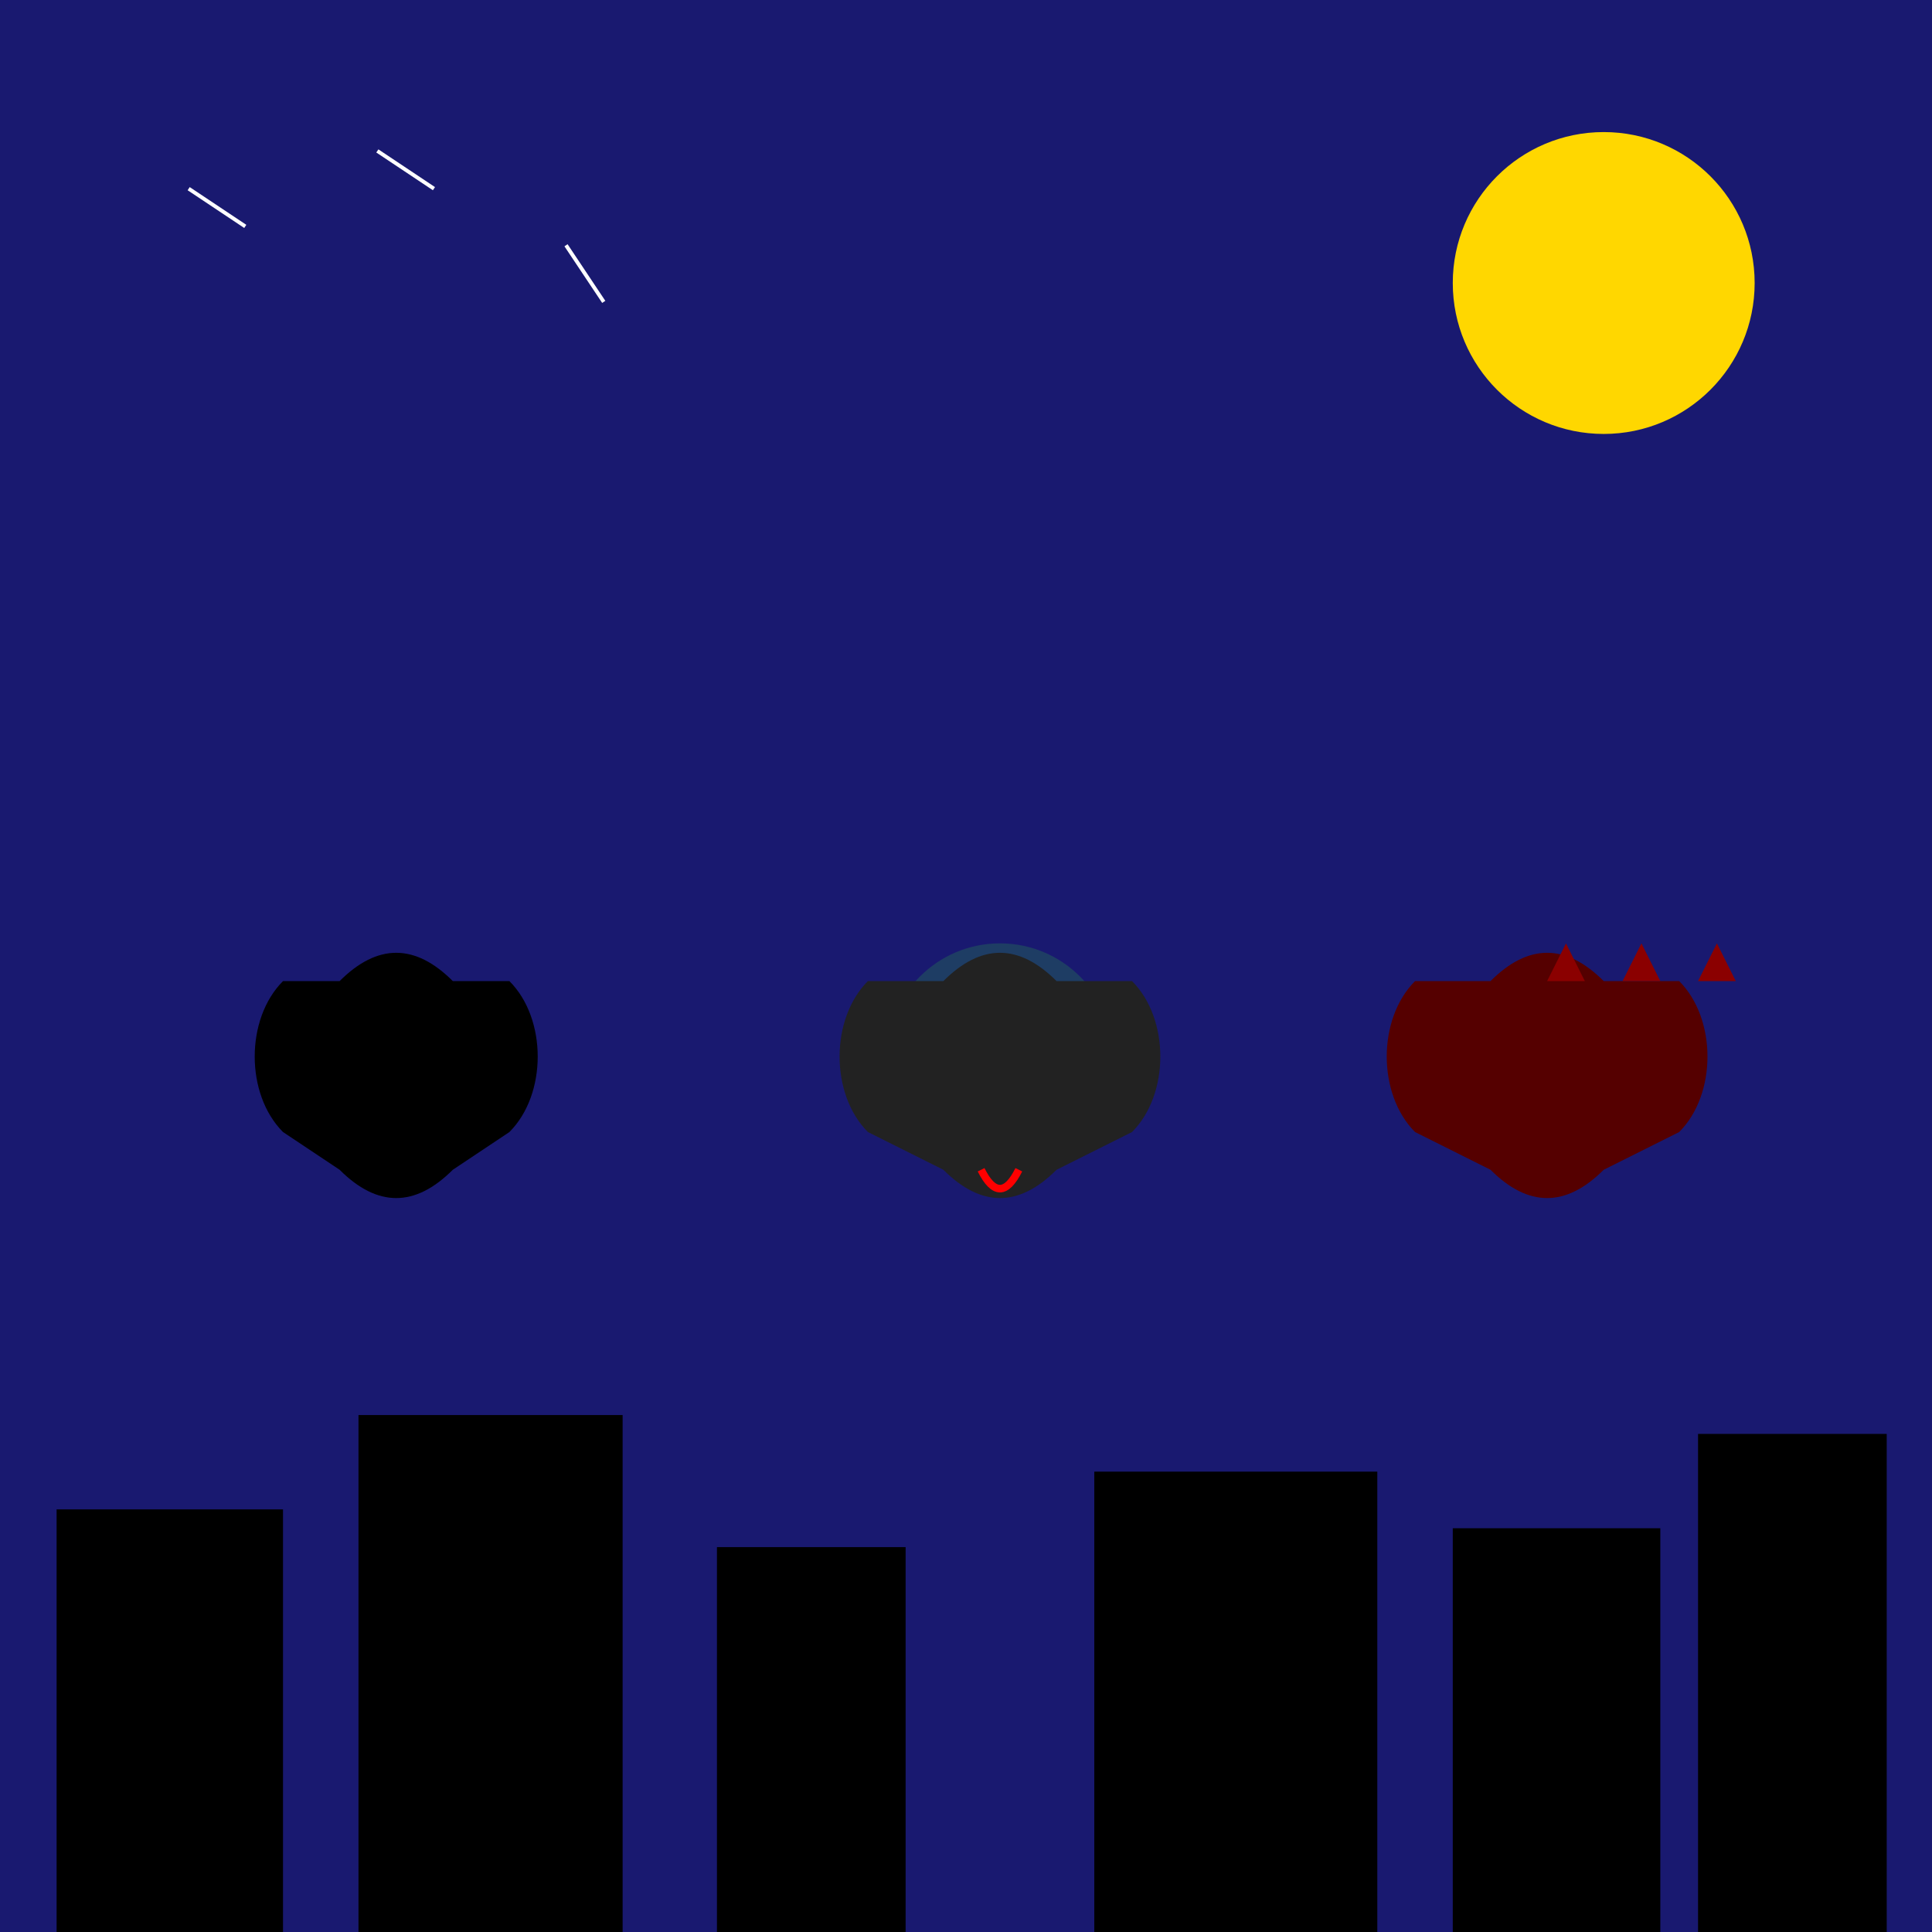 <!--

Generated by DrawGPT.
Free, open source, AI generated images in SVG, PNG, and HTML Canvas format.
https://drawgpt.ai

Created: 2025-05-24T14:48:38+00:00
-->
<svg   viewBox="0 0 1024 1024" xmlns="http://www.w3.org/2000/svg" xmlns:xlink="http://www.w3.org/1999/xlink">
  <title>Batman, Venom &amp; Godzilla Mashup</title>
  <desc>A wild night in a neon city where bats, symbiotes, and giant lizards throw a party under a glowing moon!</desc>
  <!-- Background -->
  <rect id="bg_1" class="background" x="0" y="0" width="1024" height="1024" fill="midnightblue" />
  
  <!-- Moon -->
  <circle id="moon_1" class="moon" cx="850" cy="150" r="80" fill="gold" />

  <!-- Cityscape -->
  <rect id="city_1" class="city" x="30" y="800" width="120" height="224" fill="black" />
  <rect id="city_2" class="city" x="190" y="750" width="140" height="274" fill="black" />
  <rect id="city_3" class="city" x="380" y="820" width="100" height="204" fill="black" />
  <rect id="city_4" class="city" x="580" y="780" width="150" height="244" fill="black" />
  <rect id="city_5" class="city" x="770" y="810" width="110" height="214" fill="black" />
  <rect id="city_6" class="city" x="900" y="760" width="100" height="264" fill="black" />

  <!-- Batman Icon (Left) -->
  <path id="batman_1" class="batman" d="M150,600 
      C130,580 130,540 150,520 
      L180,520 
      C200,500 220,500 240,520 
      L270,520 
      C290,540 290,580 270,600 
      L240,620 
      C220,640 200,640 180,620 
      Z" 
    fill="black" />
  
  <!-- Venom Icon (Center) -->
  <!-- A circular glow behind Venom for extra drama -->
  <circle id="venom_bg_1" class="venom" cx="530" cy="560" r="60" fill="limegreen" opacity="0.2" />
  <path id="venom_1" class="venom" d="M460,600 
      C440,580 440,540 460,520 
      L500,520 
      C520,500 540,500 560,520 
      L600,520 
      C620,540 620,580 600,600 
      L560,620 
      C540,640 520,640 500,620 
      Z" 
    fill="#222" />
  <path id="venom_tongue_1" class="venom" d="M520,620 
      Q530,640 540,620" stroke="red" stroke-width="4" fill="none" />
  
  <!-- Godzilla Icon (Right) -->
  <path id="godzilla_1" class="godzilla" d="M750,600 
      C730,580 730,540 750,520 
      L790,520 
      C810,500 830,500 850,520 
      L890,520 
      C910,540 910,580 890,600 
      L850,620 
      C830,640 810,640 790,620 
      Z" 
    fill="#550000" />
  <!-- Godzilla Spikes -->
  <polygon id="godzilla_spike_1" class="godzilla" points="820,520 830,500 840,520" fill="darkred" />
  <polygon id="godzilla_spike_2" class="godzilla" points="860,520 870,500 880,520" fill="darkred" />
  <polygon id="godzilla_spike_3" class="godzilla" points="900,520 910,500 920,520" fill="darkred" />
  
  <!-- Extra Details: Shooting Stars -->
  <line id="star_1" class="star" x1="100" y1="100" x2="130" y2="120" stroke="white" stroke-width="2" />
  <line id="star_2" class="star" x1="200" y1="80" x2="230" y2="100" stroke="white" stroke-width="2" />
  <line id="star_3" class="star" x1="300" y1="130" x2="320" y2="160" stroke="white" stroke-width="2" />
</svg>